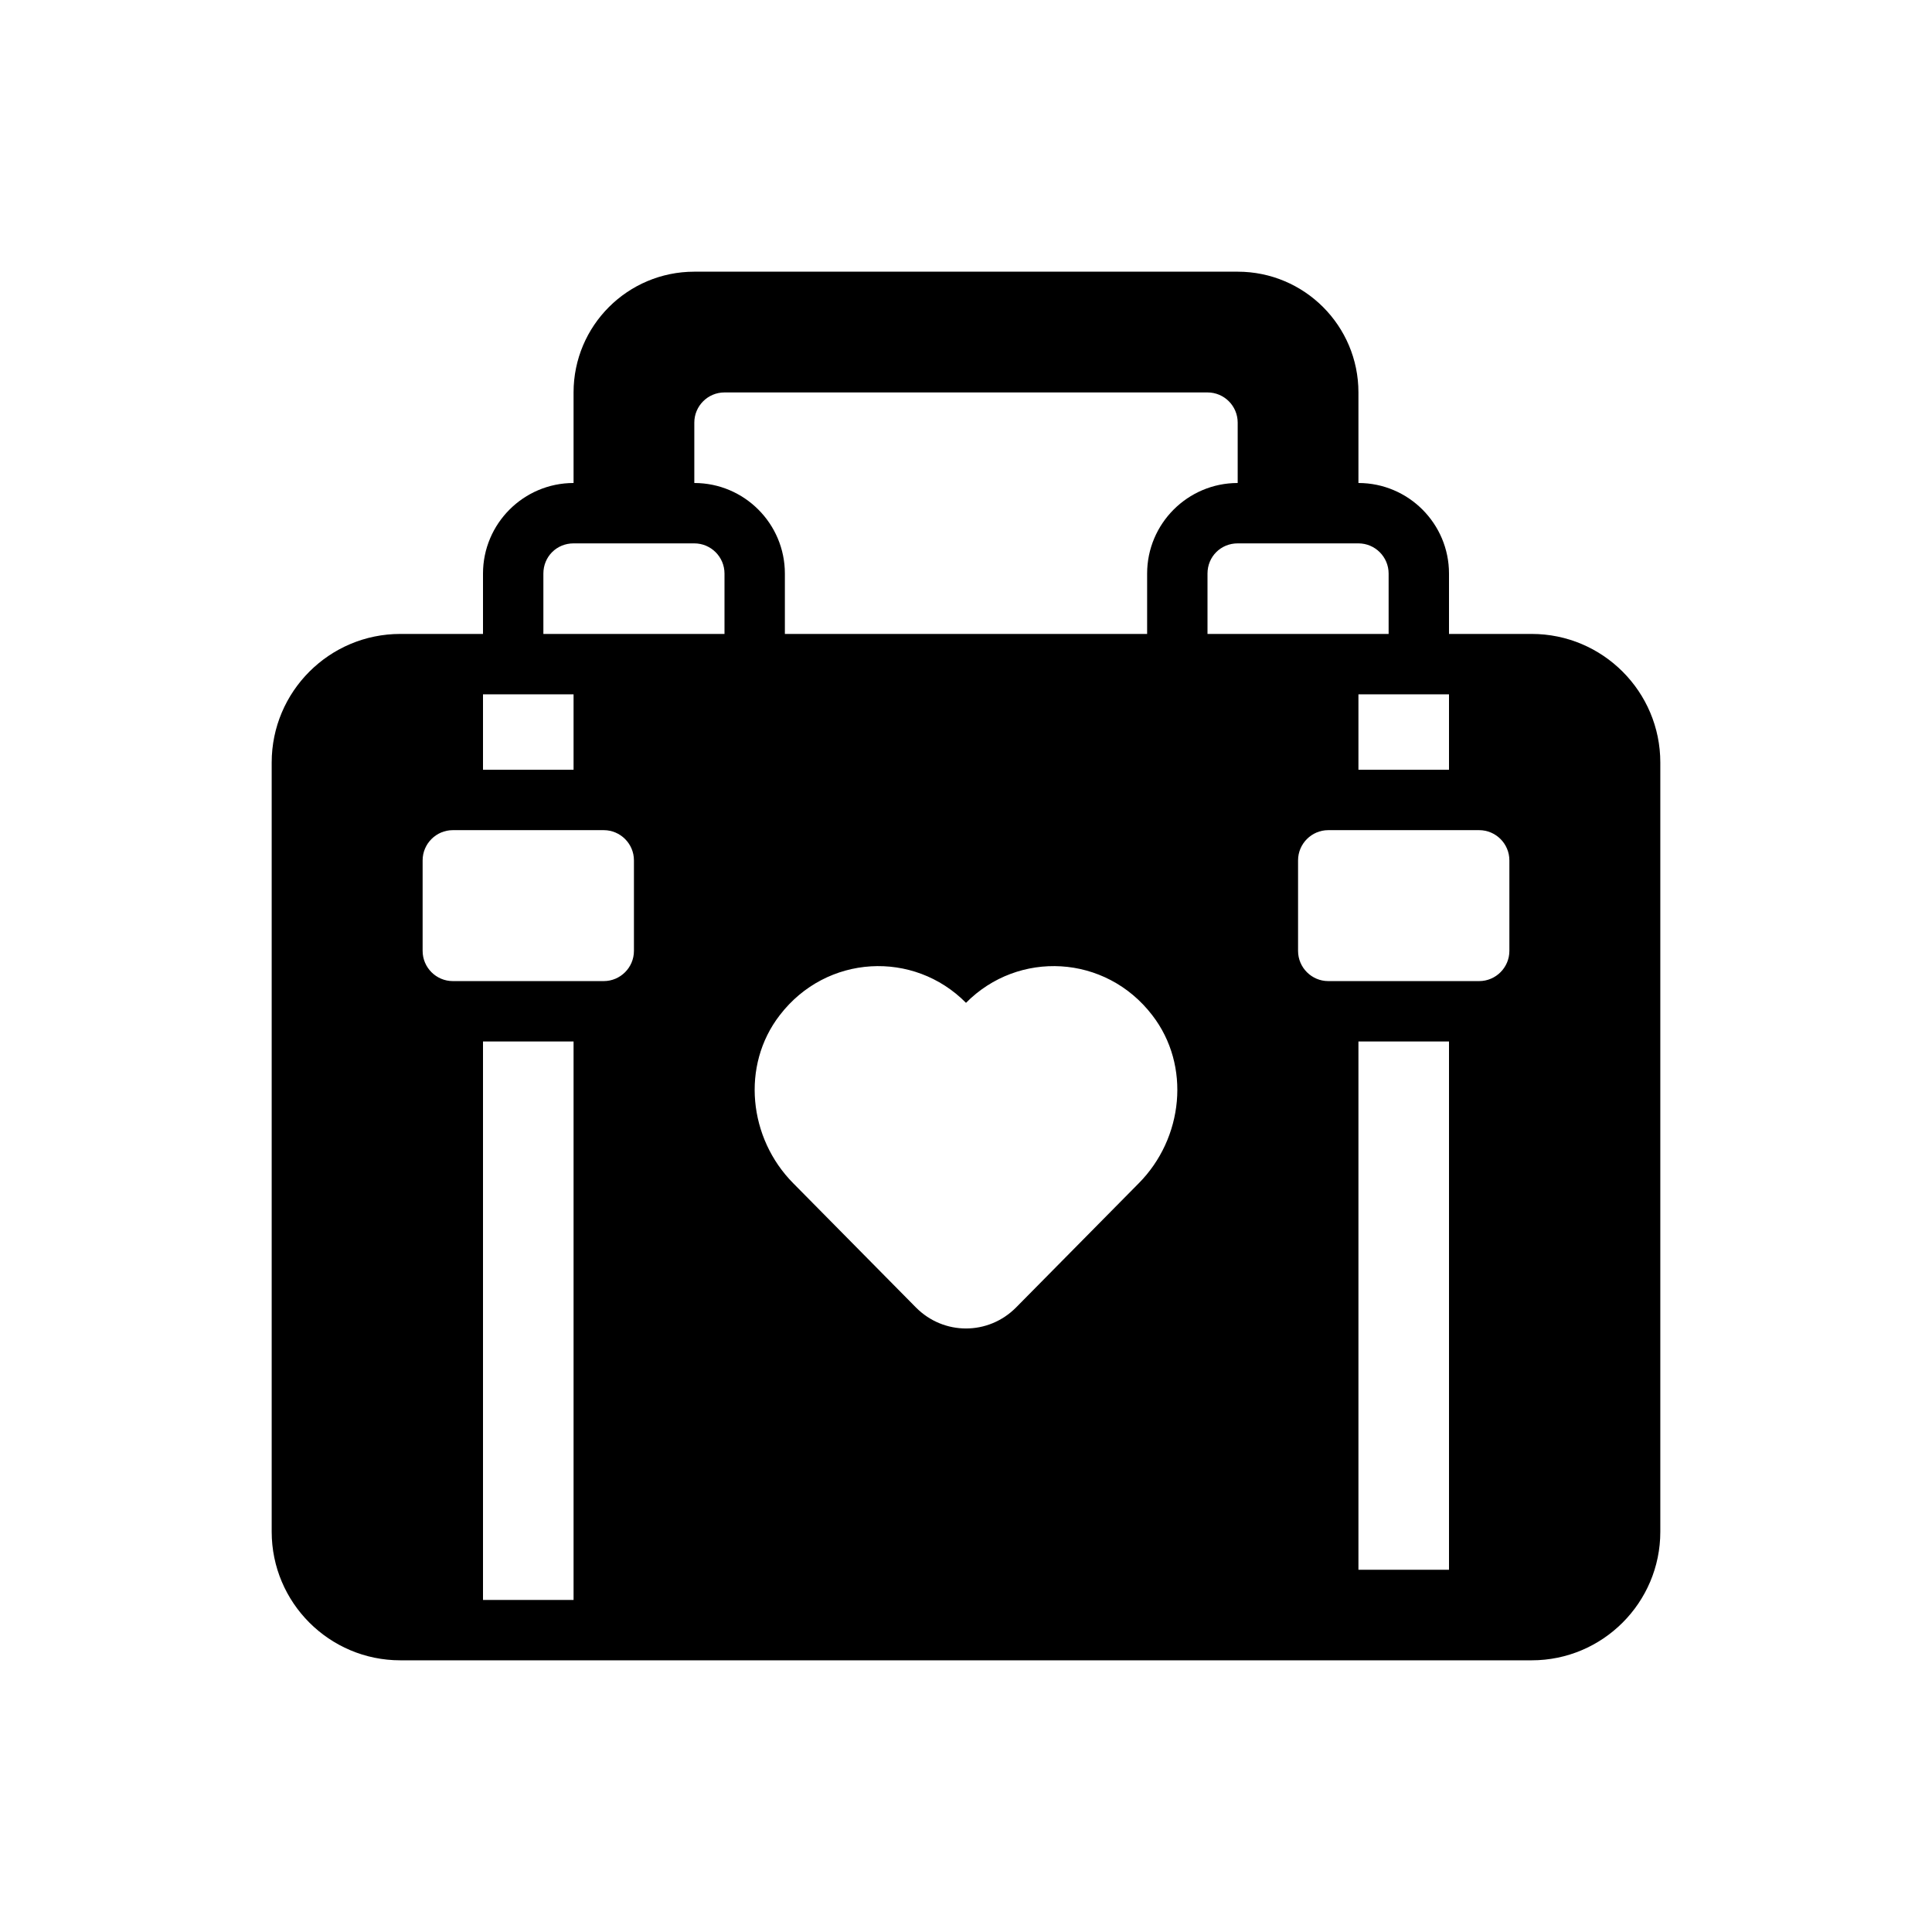 <svg xmlns:xlink="http://www.w3.org/1999/xlink" xmlns="http://www.w3.org/2000/svg" xml:space="preserve" version="1.1" viewBox="0 0 512 512" height="800px" width="800px" fill="#000000">

<g id="travel-heart-suitcase-love-valentine">

<path d="M405.92,168c-8.576,0-14.691,0-21.92,0v-16c0-13.234-10.766-24-24-24v-24c0-17.673-14.327-32-32-32H184   c-17.673,0-32,14.327-32,32v24c-13.234,0-24,10.766-24,24v16c-7.229,0-13.344,0-21.92,0C87.28,168,72,183.28,72,202.08v203.84   c0,18.8,15.28,34.08,34.08,34.08c78.796,0-83.345,0,299.84,0c18.8,0,34.08-15.28,34.08-34.08V202.08   C440,183.28,424.72,168,405.92,168z M384,204h-24v-20h24V204z M360,276h24v140h-24V276z M352,260c-4.4,0-8-3.6-8-8v-24   c0-4.4,3.6-8,8-8c8.637,0,31.262,0,40,0c4.4,0,8,3.6,8,8v24c0,4.4-3.6,8-8,8C383.363,260,360.738,260,352,260z M184,112   c0-4.418,3.582-8,8-8h128c4.418,0,8,3.582,8,8v16c-13.234,0-24,10.766-24,24v16h-96v-16c0-13.234-10.766-24-24-24V112z M128,276h24   v148h-24V276z M120,260c-4.4,0-8-3.6-8-8v-24c0-4.4,3.6-8,8-8c8.637,0,31.262,0,40,0c4.4,0,8,3.6,8,8v24c0,4.4-3.6,8-8,8   C151.258,260,128.631,260,120,260z M152,204h-24v-20h24V204z M144,168v-16c0-4.484,3.516-8,8-8h32c4.41,0,8,3.586,8,8v16   C125.647,168,172.733,168,144,168z M301.76,313.6l-32.48,32.88c-7.36,7.44-19.2,7.44-26.56,0l-32.48-32.88   c-11.84-11.92-13.92-31.2-3.6-44.56c12.4-16.16,35.52-17.28,49.36-3.28c13.84-14,36.96-12.88,49.36,3.28   C315.68,282.4,313.6,301.68,301.76,313.6z M320,152c0-4.484,3.516-8,8-8h32c4.41,0,8,3.586,8,8v16c-28.711,0,18.314,0-48,0V152z"></path>

</g>

<g id="Layer_1"></g>

</svg>